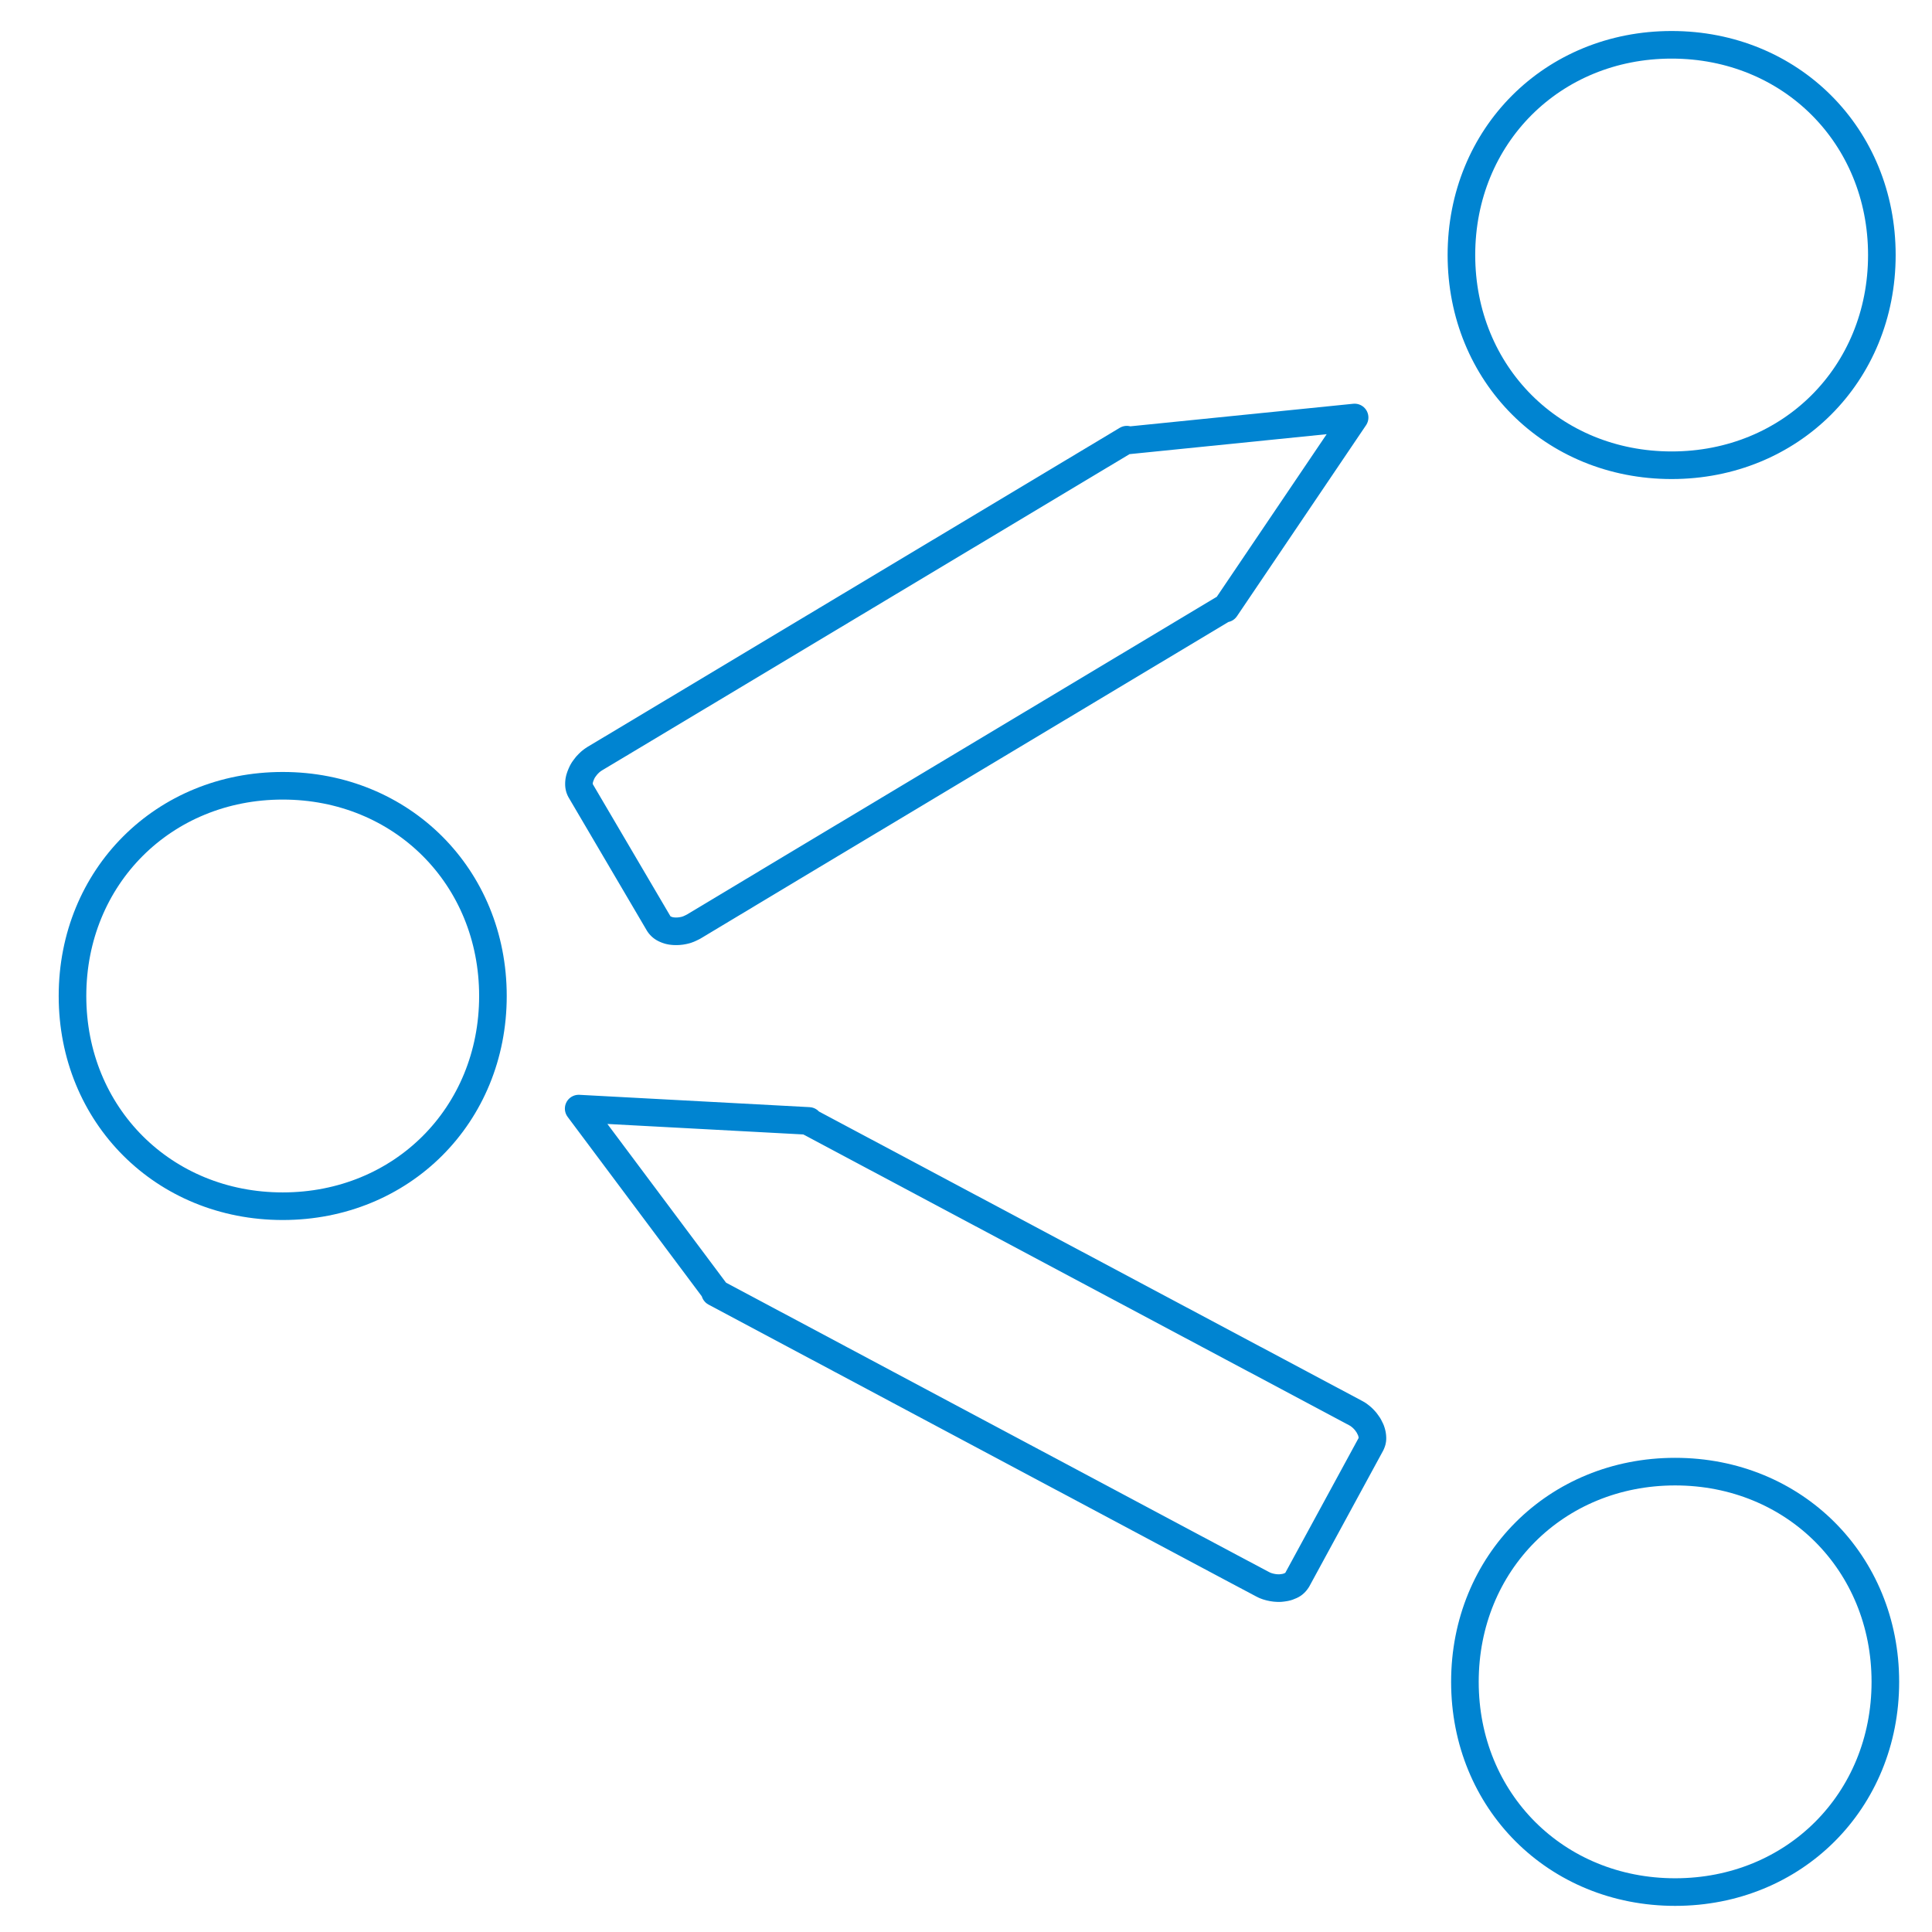 <?xml version="1.0" encoding="UTF-8"?>

<svg version="1.2" baseProfile="tiny" width="210mm" height="210mm" viewBox="0 0 21000 21000" preserveAspectRatio="xMidYMid" fill-rule="evenodd" stroke-width="28.222" stroke-linejoin="round" xmlns="http://www.w3.org/2000/svg" xmlns:xlink="http://www.w3.org/1999/xlink" xml:space="preserve">
 <g visibility="visible" id="MasterSlide_1_標準">
  <desc>Master slide
  </desc>
  <rect fill="none" stroke="none" x="0" y="0" width="21000" height="21000"/>
 </g>
 <g visibility="visible" id="Slide_1_page8">
  <g>
   <path fill="none" stroke="rgb(0,132,209)" id="Drawing_1_0" stroke-width="300" stroke-linejoin="round" d="M 7525,7611 L 12248,4779 12253,4788 14724,4538 13321,6614 13317,6607 8611,9428 8598,9436 7539,10072 7513,10085 7487,10097 7460,10107 7432,10114 7404,10119 7376,10122 7349,10123 7322,10122 7295,10119 7271,10114 7247,10106 7226,10097 7206,10086 7189,10073 7174,10058 7162,10042 6311,8594 6302,8576 6296,8555 6293,8534 6293,8511 6295,8488 6300,8464 6308,8439 6318,8414 6329,8390 6343,8366 6360,8343 6377,8321 6397,8300 6418,8280 6441,8262 6465,8246 6796,8048 7525,7611 Z"/>
  </g>
  <g>
   <path fill="none" stroke="rgb(0,132,209)" id="Drawing_2_0" stroke-width="300" stroke-linejoin="round" d="M 18170,487 C 19465,487 20455,1477 20455,2772 20455,4067 19465,5057 18170,5057 16875,5057 15885,4067 15885,2772 15885,1477 16875,487 18170,487 Z"/>
   <rect fill="none" stroke="none" x="15885" y="487" width="4571" height="4571"/>
  </g>
  <g>
   <path fill="none" stroke="rgb(0,132,209)" id="Drawing_3_0" stroke-width="300" stroke-linejoin="round" d="M 3073,8541 C 4368,8541 5358,9531 5358,10826 5358,12121 4368,13111 3073,13111 1778,13111 788,12121 788,10826 788,9531 1778,8541 3073,8541 Z"/>
   <rect fill="none" stroke="none" x="788" y="8541" width="4571" height="4571"/>
  </g>
  <g>
   <path fill="none" stroke="rgb(0,132,209)" id="Drawing_4_0" stroke-width="300" stroke-linejoin="round" d="M 12632,16639 L 7772,14048 7777,14039 6290,12050 8792,12184 8788,12191 13630,14771 13644,14778 14734,15359 14759,15373 14782,15390 14805,15409 14825,15429 14844,15450 14860,15472 14876,15495 14888,15519 14900,15543 14908,15567 14914,15591 14917,15614 14918,15636 14916,15658 14910,15678 14902,15697 14100,17172 14088,17189 14074,17205 14058,17219 14038,17231 14016,17240 13994,17249 13968,17255 13942,17259 13915,17262 13888,17262 13859,17260 13831,17256 13803,17250 13775,17242 13748,17232 13722,17219 13381,17038 12632,16639 Z"/>
  </g>
  <g>
   <path fill="none" stroke="rgb(0,132,209)" id="Drawing_5_0" stroke-width="300" stroke-linejoin="round" d="M 18208,15996 C 19503,15996 20493,16986 20493,18281 20493,19576 19503,20566 18208,20566 16913,20566 15923,19576 15923,18281 15923,16986 16913,15996 18208,15996 Z"/>
   <rect fill="none" stroke="none" x="15923" y="15996" width="4571" height="4571"/>
  </g>
 </g>
</svg>